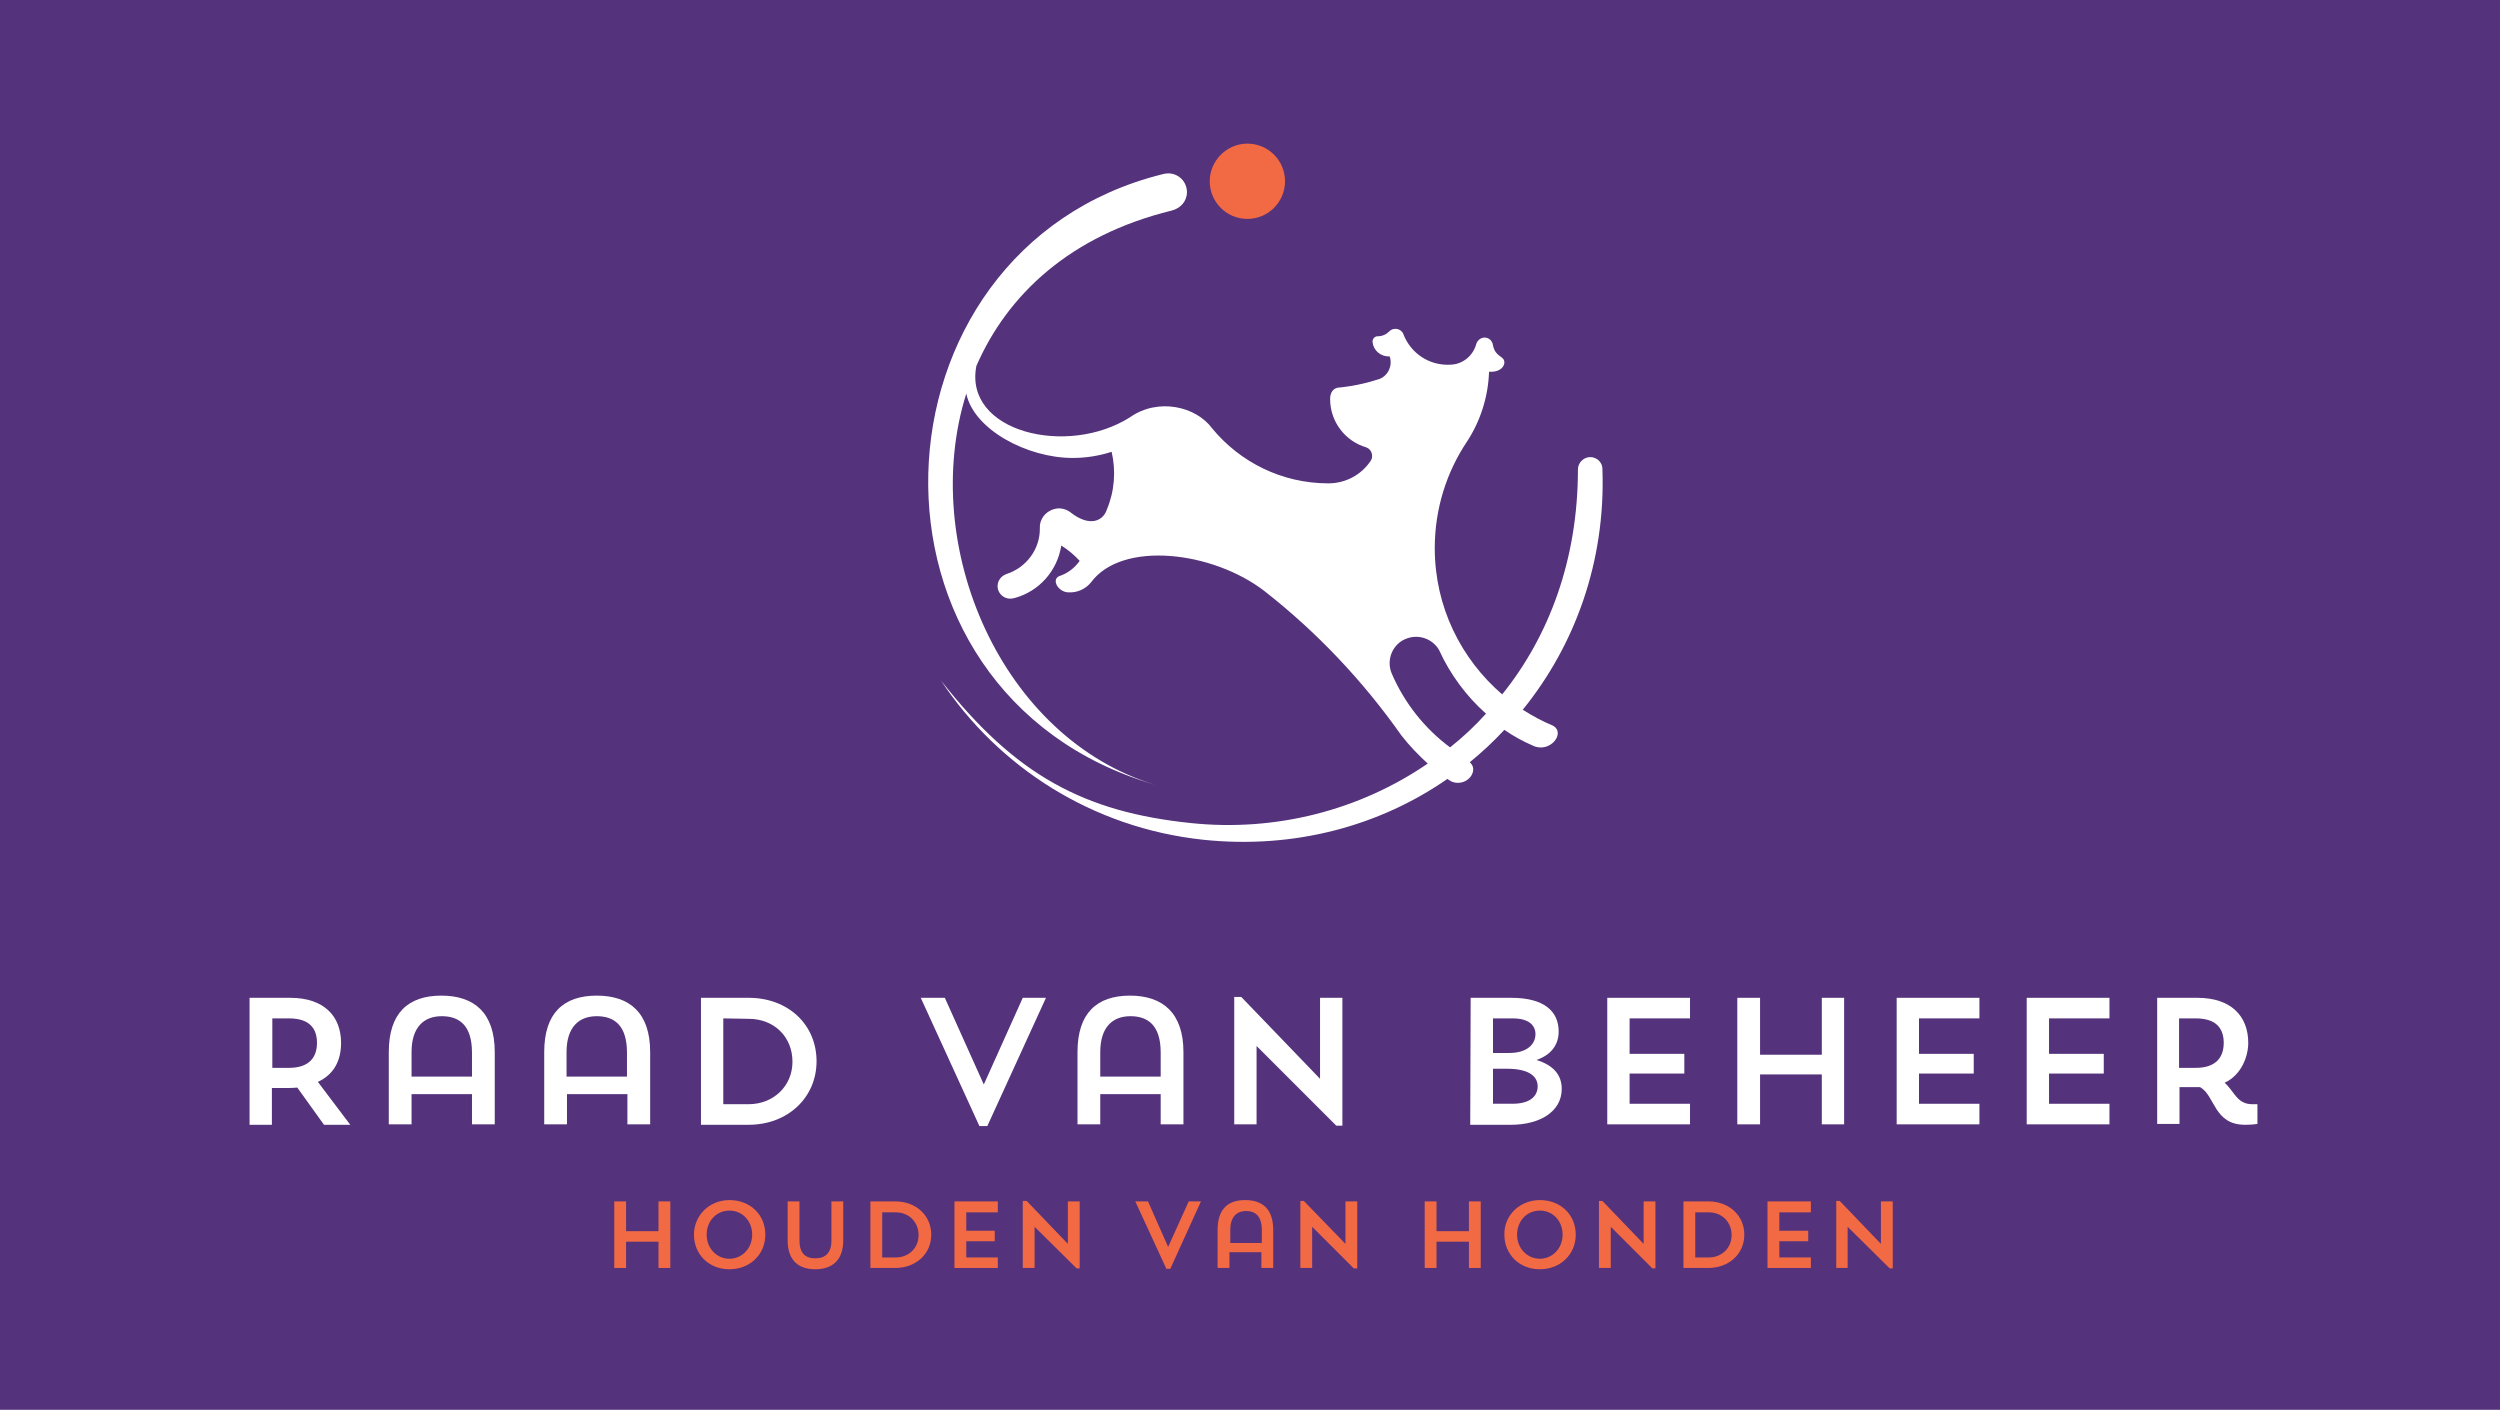 <?xml version="1.0" encoding="utf-8"?>
<!-- Generator: Adobe Illustrator 25.0.1, SVG Export Plug-In . SVG Version: 6.00 Build 0)  -->
<svg version="1.1" id="Layer_1" xmlns="http://www.w3.org/2000/svg" xmlns:xlink="http://www.w3.org/1999/xlink" x="0px" y="0px"
	 viewBox="0 0 571 322" style="enable-background:new 0 0 571 322;" xml:space="preserve">
<style type="text/css">
	.st0{fill:#54327C;}
	.st1{fill:#FFFFFF;}
	.st2{fill:#F26A43;}
	.st3{fill:#F16A44;}
</style>
<rect class="st0" width="571" height="322"/>
<path class="st1" d="M57,227.9h9.3c7.7,0,11.6,4.2,11.6,10.3c0,4-1.6,7.2-5.3,8.9l7.4,9.8h-6l-6.1-8.5c-0.8,0.1-1.7,0.1-2.6,0.1
	h-3.2v8.4H57V227.9z M62.2,232.6v11.3h3.8c4.8,0,6.4-2.6,6.4-5.7c0-3.2-1.6-5.6-6.4-5.6L62.2,232.6L62.2,232.6z"/>
<path class="st1" d="M107.8,249.9H94v6.9h-5.2v-16.5c0-8.9,4.4-12.9,12-12.9s12.2,4,12.2,12.9v16.5h-5.2
	C107.8,256.8,107.8,249.9,107.8,249.9z M94,245.9c2.6,0,12.5,0,13.8,0v-5.5c0-6.2-2.9-8.3-6.9-8.3c-4,0-6.9,2.4-6.9,8.2
	C94,240.3,94,245.9,94,245.9z"/>
<path class="st1" d="M143.3,249.9h-13.8v6.9h-5.2v-16.5c0-8.9,4.4-12.9,12-12.9s12.2,4,12.2,12.9v16.5h-5.2
	C143.3,256.8,143.3,249.9,143.3,249.9z M129.4,245.9c2.6,0,12.5,0,13.8,0v-5.5c0-6.2-2.9-8.3-6.9-8.3c-4,0-6.9,2.4-6.9,8.2V245.9z"
	/>
<path class="st1" d="M160.1,227.9H171c9,0,15.5,6.1,15.5,14.5c0,8.3-6.6,14.5-15.5,14.5h-10.9V227.9z M165.2,232.6v19.6h5.8
	c5.6,0,10-4.1,10-9.7c0-5.7-4.2-9.8-10-9.8L165.2,232.6L165.2,232.6z"/>
<polygon class="st1" points="224.7,247.7 233.6,227.9 238.9,227.9 225.5,257.2 223.7,257.2 210.3,227.9 215.8,227.9 "/>
<path class="st1" d="M265.1,249.9h-13.8v6.9h-5.2v-16.5c0-8.9,4.4-12.9,12-12.9c7.5,0,12.2,4,12.2,12.9v16.5h-5.2V249.9z
	 M251.3,245.9c2.6,0,12.5,0,13.8,0v-5.5c0-6.2-2.9-8.3-6.9-8.3c-4,0-6.9,2.4-6.9,8.2L251.3,245.9L251.3,245.9z"/>
<polygon class="st1" points="281.9,227.7 283.5,227.7 301.5,246.4 301.5,227.9 306.6,227.9 306.6,257.1 305.2,257.1 287,238.9 
	287,256.8 281.9,256.8 "/>
<path class="st1" d="M335.9,227.9h9.3c7.5,0,10.8,3.1,10.8,7.7c0,3.1-1.8,5.4-5.1,6.5c4,1.2,5.8,3.5,5.8,6.6c0,5.2-5,8.2-11.6,8.2
	h-9.3L335.9,227.9L335.9,227.9z M341,232.6v7.9h3.7c4.2,0,6-2.1,6-4.3c0-2-1.5-3.6-5.2-3.6H341z M341,244.1v8h4.4
	c4.3,0,5.8-1.9,5.8-4c0-2-1.6-4-7-4L341,244.1L341,244.1z"/>
<polygon class="st1" points="367.1,227.9 386,227.9 386,232.6 372.2,232.6 372.2,240.7 384.7,240.7 384.7,245.2 372.2,245.2 
	372.2,252.1 386,252.1 386,256.8 367.1,256.8 "/>
<polygon class="st1" points="416.1,245.4 402,245.4 402,256.8 396.8,256.8 396.8,227.9 402,227.9 402,240.9 416.1,240.9 
	416.1,227.9 421.2,227.9 421.2,256.8 416.1,256.8 "/>
<polygon class="st1" points="433.2,227.9 452.1,227.9 452.1,232.6 438.3,232.6 438.3,240.7 450.8,240.7 450.8,245.2 438.3,245.2 
	438.3,252.1 452.1,252.1 452.1,256.8 433.2,256.8 "/>
<polygon class="st1" points="462.9,227.9 481.8,227.9 481.8,232.6 468,232.6 468,240.7 480.5,240.7 480.5,245.2 468,245.2 
	468,252.1 481.8,252.1 481.8,256.8 462.9,256.8 "/>
<path class="st1" d="M492.6,227.9h9.3c7.7,0,11.6,4.2,11.6,10.3c0,3-1.5,7.3-5.4,9.1c2.2,1.9,2.8,4.9,6.3,4.9h1.2v4.5
	c0,0-1.1,0.2-2.8,0.2c-7.2,0-6.8-6.6-10.3-8.6c-0.5,0-1,0-1.5,0h-3.2v8.4h-5.1V227.9z M497.7,232.6v11.3h3.8c4.8,0,6.4-2.6,6.4-5.7
	c0-3.2-1.6-5.6-6.4-5.6L497.7,232.6L497.7,232.6z"/>
<polygon class="st2" points="150.4,283.6 143,283.6 143,289.6 140.3,289.6 140.3,274.4 143,274.4 143,281.2 150.4,281.2 
	150.4,274.4 153.1,274.4 153.1,289.6 150.4,289.6 "/>
<path class="st2" d="M166.6,274.1c4.7,0,8.2,3.3,8.2,7.9c0,4.5-3.5,7.9-8.2,7.9s-8.1-3.4-8.1-7.9C158.5,277.6,162,274.1,166.6,274.1
	 M166.6,287.5c2.9,0,5.2-2.4,5.2-5.5c0-3.1-2.2-5.5-5.2-5.5c-3,0-5.2,2.4-5.2,5.5C161.4,285.1,163.7,287.5,166.6,287.5"/>
<path class="st2" d="M179.9,274.4h2.7v8.9c0,2.9,1.3,4.1,3.6,4.1c2.3,0,3.7-1.2,3.7-4.1v-8.9h2.7v8.9c0,4.6-2.6,6.6-6.4,6.6
	c-3.8,0-6.3-2-6.3-6.6V274.4z"/>
<path class="st2" d="M198.8,274.4h5.7c4.7,0,8.2,3.2,8.2,7.6c0,4.4-3.5,7.6-8.2,7.6h-5.7V274.4z M201.5,276.9v10.3h3.1
	c2.9,0,5.2-2.1,5.2-5.1c0-3-2.2-5.2-5.2-5.2L201.5,276.9L201.5,276.9z"/>
<polygon class="st2" points="218,274.4 227.9,274.4 227.9,276.9 220.7,276.9 220.7,281.1 227.2,281.1 227.2,283.5 220.7,283.5 
	220.7,287.2 227.9,287.2 227.9,289.6 218,289.6 "/>
<polygon class="st2" points="233.6,274.3 234.5,274.3 243.9,284.1 243.9,274.4 246.6,274.4 246.6,289.7 245.9,289.7 236.3,280.2 
	236.3,289.6 233.6,289.6 "/>
<polygon class="st2" points="266.8,284.8 271.5,274.4 274.3,274.4 267.3,289.8 266.4,289.8 259.3,274.4 262.2,274.4 "/>
<path class="st2" d="M288.1,286h-7.3v3.6h-2.7v-8.7c0-4.7,2.3-6.8,6.3-6.8c4,0,6.4,2.1,6.4,6.8v8.7h-2.7L288.1,286L288.1,286z
	 M280.9,283.9c1.3,0,6.6,0,7.3,0V281c0-3.3-1.5-4.4-3.6-4.4s-3.6,1.3-3.6,4.3V283.9z"/>
<polygon class="st2" points="297,274.3 297.8,274.3 307.3,284.1 307.3,274.4 310,274.4 310,289.7 309.2,289.7 299.7,280.2 
	299.7,289.6 297,289.6 "/>
<polygon class="st2" points="335.5,283.6 328.1,283.6 328.1,289.6 325.4,289.6 325.4,274.4 328.1,274.4 328.1,281.2 335.5,281.2 
	335.5,274.4 338.2,274.4 338.2,289.6 335.5,289.6 "/>
<path class="st2" d="M351.7,274.1c4.7,0,8.2,3.3,8.2,7.9c0,4.5-3.5,7.9-8.2,7.9c-4.7,0-8.1-3.4-8.1-7.9
	C343.5,277.6,347.1,274.1,351.7,274.1 M351.7,287.5c2.9,0,5.2-2.4,5.2-5.5c0-3.1-2.2-5.5-5.2-5.5c-3,0-5.2,2.4-5.2,5.5
	C346.5,285.1,348.8,287.5,351.7,287.5"/>
<polygon class="st2" points="365.2,274.3 366,274.3 375.4,284.1 375.4,274.4 378.1,274.4 378.1,289.7 377.4,289.7 367.9,280.2 
	367.9,289.6 365.2,289.6 "/>
<path class="st2" d="M384.5,274.4h5.7c4.7,0,8.2,3.2,8.2,7.6c0,4.4-3.5,7.6-8.2,7.6h-5.7V274.4z M387.2,276.9v10.3h3.1
	c2.9,0,5.2-2.1,5.2-5.1c0-3-2.2-5.2-5.2-5.2L387.2,276.9L387.2,276.9z"/>
<polygon class="st2" points="403.7,274.4 413.6,274.4 413.6,276.9 406.4,276.9 406.4,281.1 413,281.1 413,283.5 406.4,283.5 
	406.4,287.2 413.6,287.2 413.6,289.6 403.7,289.6 "/>
<polygon class="st2" points="419.4,274.3 420.2,274.3 429.6,284.1 429.6,274.4 432.3,274.4 432.3,289.7 431.6,289.7 422,280.2 
	422,289.6 419.4,289.6 "/>
<polygon class="st3" points="244.4,135.2 244.4,135.2 244.4,135.2 "/>
<path class="st1" d="M354.6,165.7c-2.4-1-4.6-2.2-6.8-3.6c12-14.8,18.9-33.9,18.2-54.8c0.1-1.6-1.2-2.9-2.8-2.9
	c-1.5,0-2.8,1.3-2.8,2.8c0,20.6-6.6,38.1-17.3,51.4c-9.4-8.1-15.4-20-15.4-33.4c0-9,2.7-17.4,7.4-24.4c3-4.6,4.8-10.1,5-15.9
	c2.2,0.2,3.5-1,3.5-2.1c0-1.6-2-1.1-2.6-3.9c-0.1-1-0.9-1.8-1.9-1.8c-0.9,0-1.6,0.6-1.9,1.4c-0.7,2.7-3.1,4.8-6.1,4.8
	c-4.7,0.2-8.8-2.6-10.5-6.8c-0.4-1.4-2.2-1.9-3.3-0.8c-0.7,0.7-1.6,1.1-2.6,1.1c-0.8,0-1.3,0.7-1.2,1.4c0.2,1.8,1.8,3.3,3.9,3.2
	c0.8,2.3-0.6,4.8-2.8,5.3c-4.6,1.5-8.6,1.8-8.6,1.8c-1.4,0-2.2,1.1-2.2,2.6c0,5.3,3.5,9.7,8.3,11.1c1.3,0.5,1.6,2.1,1,3
	c-2.1,3.2-5.7,5.2-9.7,5.2c-10.7,0-20.2-4.9-26.5-12.5c-3.7-5.1-12.4-7.1-18.8-2.6c-14.3,9.1-38,3.4-35.1-11.7
	c7.1-16.3,21.4-29.8,44.6-35.5c2-0.5,3.5-2.1,3.5-4.2c0-2.4-1.9-4.3-4.3-4.3c-0.5,0-0.9,0.1-1.3,0.2
	c-68.8,17.1-73.3,118.7-1.5,139.5c-35.3-10.6-54.2-54.6-43.3-89.4c1.7,8.2,13.9,14.7,24.3,14.7c3.1,0,6.1-0.5,8.9-1.4
	c1,4.3,0.7,8.9-1.1,13.2c-0.8,2.5-3.8,4.1-8.2,0.7c-0.8-0.7-2.4-1.3-3.9-0.8c-2.1,0.6-3.3,2.5-3.2,4.3c0.1,4.9-3.2,9.1-7.6,10.5
	c-1.7,0.6-2.4,2.3-1.9,3.7c0.5,1.4,2,2.3,3.7,1.8c5.6-1.5,9.8-6.2,10.7-12c1.6,1,3,2.2,4.2,3.5c-1.1,1.6-2.8,2.9-4.7,3.5
	c-1.8,0.8-0.2,3.7,2.2,3.7c2,0.1,3.9-0.8,5.1-2.3c7.1-9.6,27.8-7.1,39.6,2c12,9.4,22.5,20.5,31.3,33c1.8,2.3,3.8,4.4,6,6.4
	c-15.6,10.7-34.8,15.6-54,13.6c-24.4-2.5-40.2-10.9-57.2-32.6c13.1,19.8,34.6,33.7,59.9,36.4c20.9,2.2,40.4-3.2,55.8-13.9
	c0.4,0.3,1.1,0.9,2.4,0.9c2.8,0,4.6-3.1,2.7-4.7c2.8-2.3,5.4-4.7,7.9-7.4c2,1.4,4.2,2.6,6.5,3.6C354,172.2,357.8,167.3,354.6,165.7
	 M331.2,170.7c-5.8-4.3-10.4-10.1-13.3-16.8c-1.4-3.2,0.2-7,3.5-8.1c2.8-1,5.9,0.2,7.3,2.7c2.5,5.5,6.2,10.5,10.7,14.5
	C336.9,165.8,334.1,168.4,331.2,170.7"/>
<path class="st2" d="M284.9,50c4.8,0,8.6-3.9,8.6-8.6c0-4.8-3.9-8.6-8.6-8.6s-8.6,3.9-8.6,8.6C276.3,46.1,280.1,50,284.9,50"/>
</svg>
